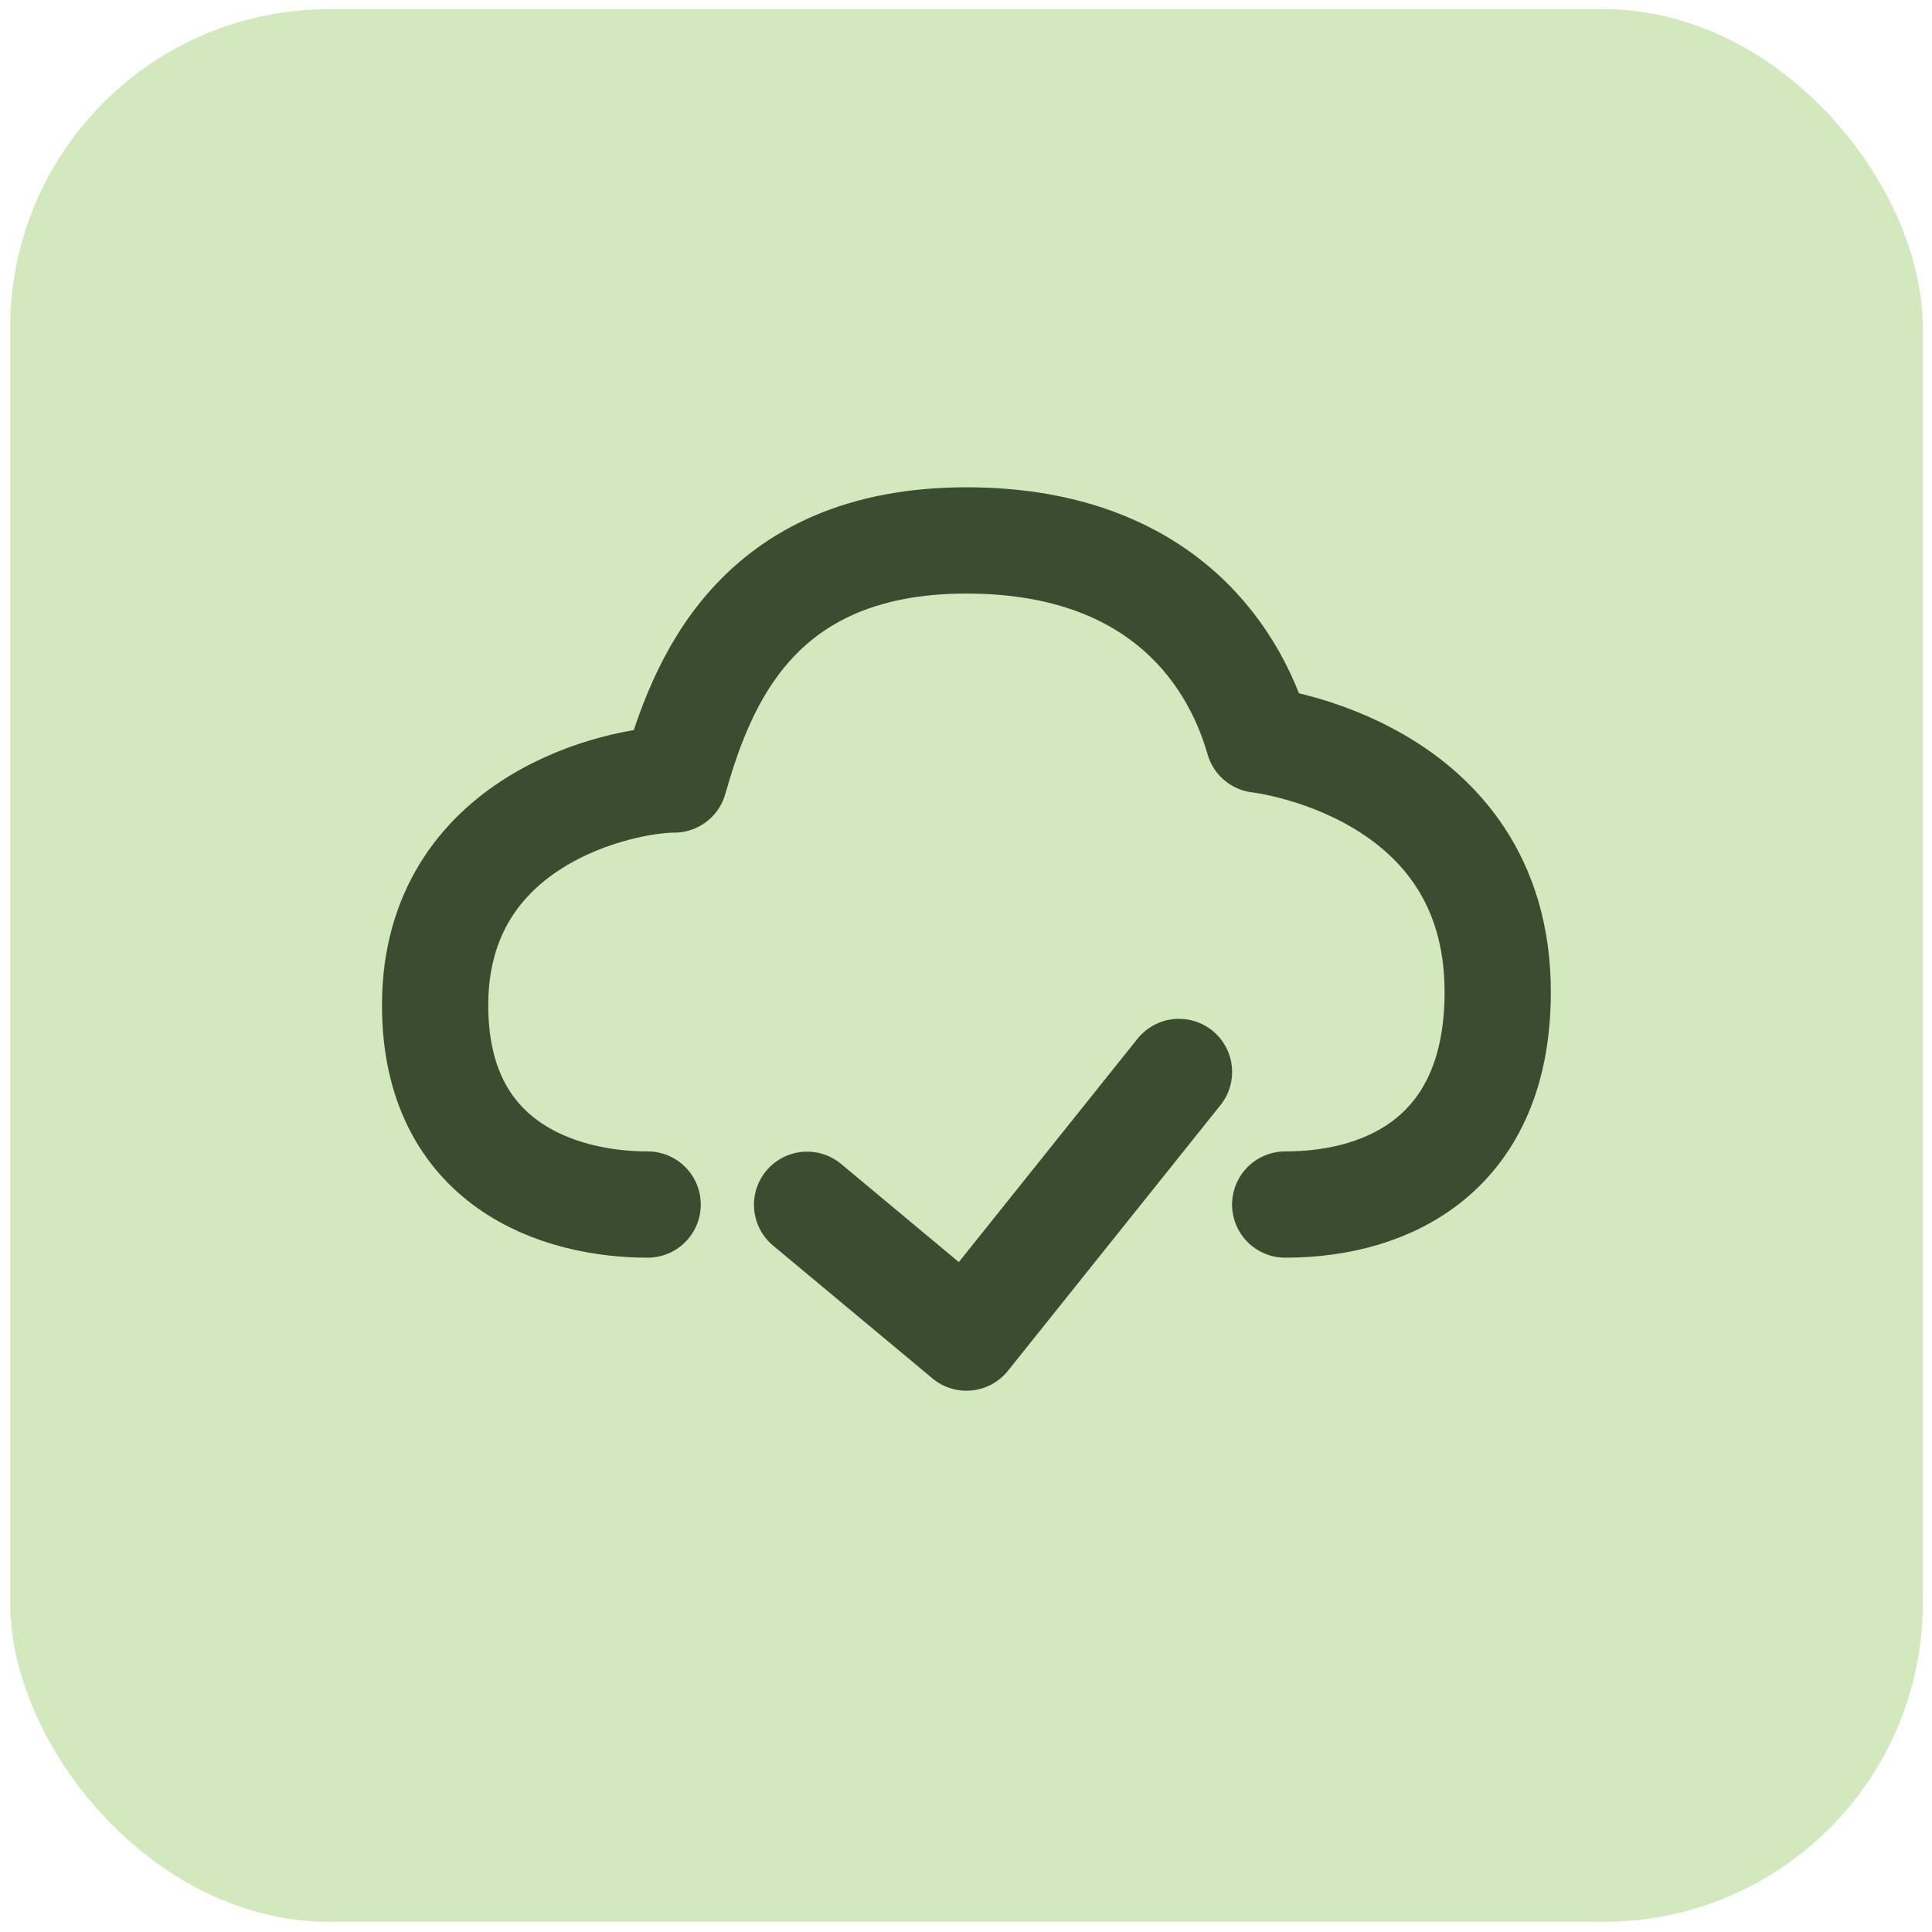 <?xml version="1.0" encoding="UTF-8"?> <svg xmlns="http://www.w3.org/2000/svg" width="51" height="51" viewBox="0 0 51 51" fill="none"><rect x="0.268" y="0.242" width="50.489" height="50.489" rx="8.415" fill="#D2E9BE"></rect><path d="M17.096 31.797C14.759 31.797 11.486 30.745 11.486 26.537C11.486 21.629 16.395 20.577 17.797 20.577C18.499 18.122 19.901 14.266 25.511 14.266C30.42 14.266 32.523 17.071 33.225 19.525C33.225 19.525 39.536 20.226 39.536 26.187C39.536 30.394 36.731 31.797 33.926 31.797" stroke="#3C4C30" stroke-width="2.805" stroke-linecap="round" stroke-linejoin="round"></path><path d="M21.305 31.803L25.512 35.309L31.122 28.297" stroke="#3C4C30" stroke-width="2.805" stroke-linecap="round" stroke-linejoin="round"></path></svg> 